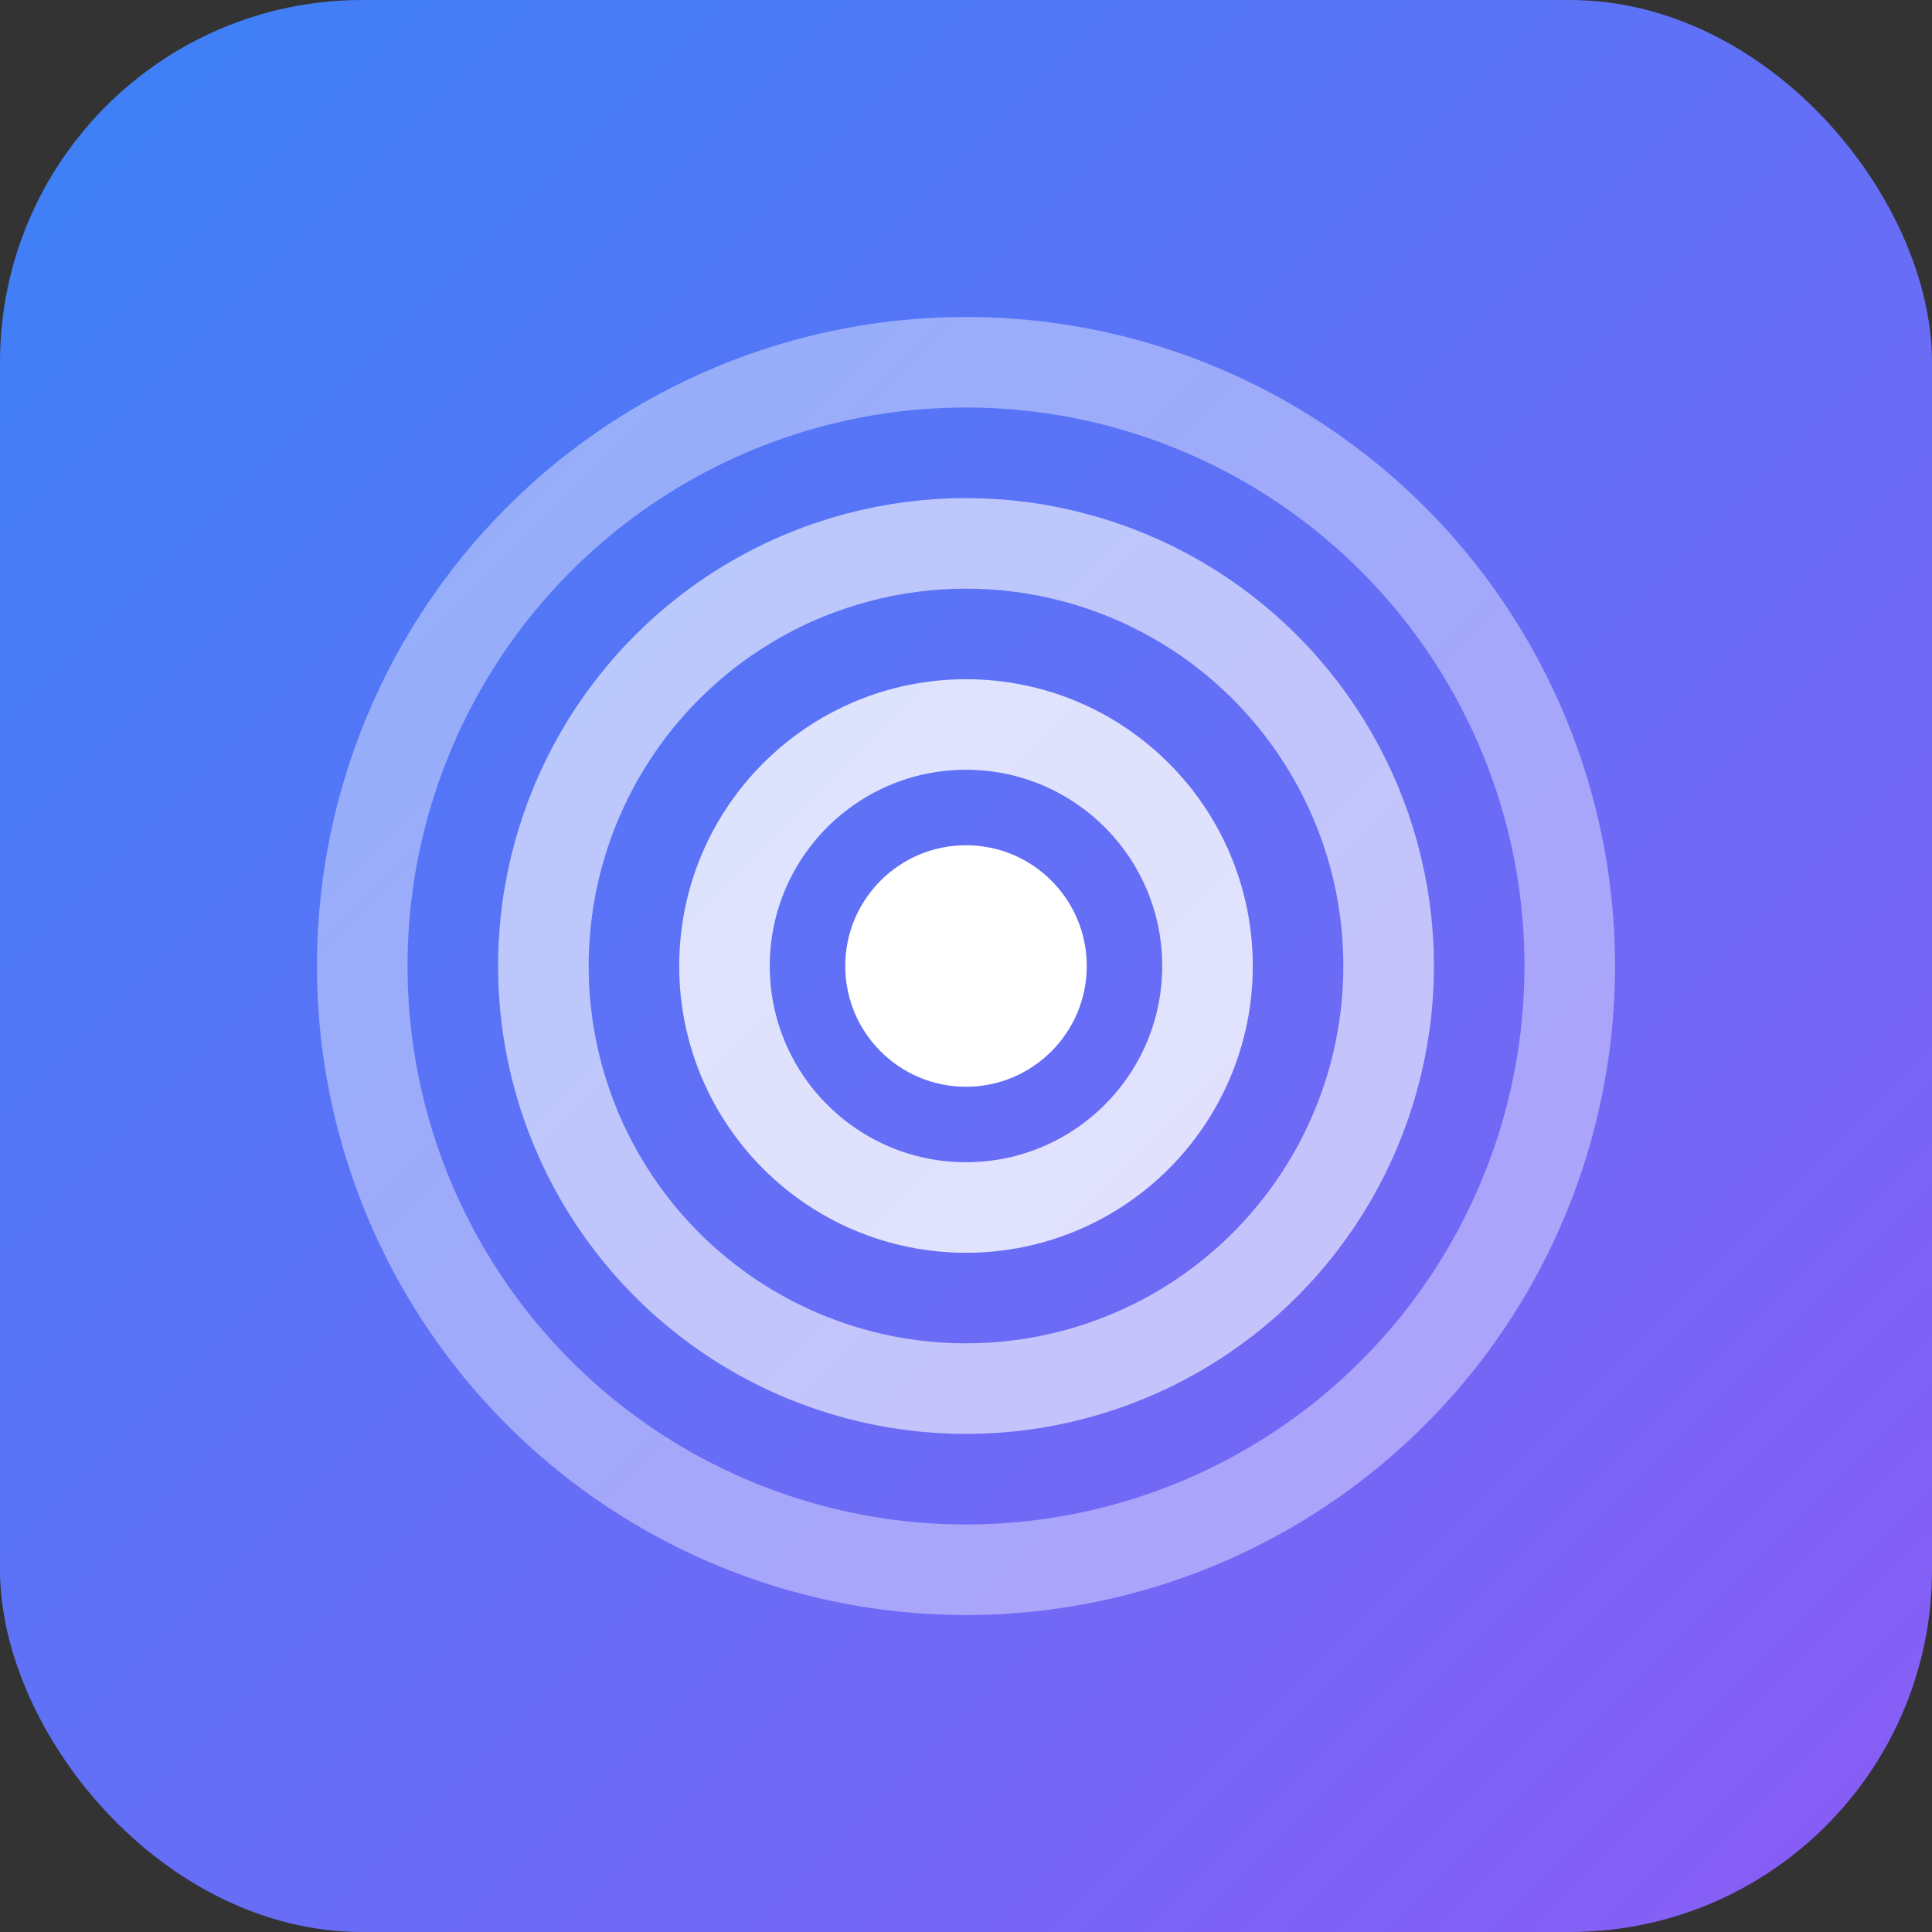 <svg xmlns="http://www.w3.org/2000/svg" viewBox="0 0 32 32" width="32" height="32">
  <rect x="0" y="0" width="32" height="32" fill="#333333" stroke="none"/>
  <!-- Background -->
  <rect width="32" height="32" rx="6" fill="url(#gradient)"/>
  
  <!-- Signal/Telemetry waves -->
  <g transform="translate(16, 16)">
    <!-- Outer wave -->
    <circle cx="0" cy="0" r="10" fill="none" stroke="white" stroke-width="1.5" opacity="0.4"/>
    <!-- Middle wave -->
    <circle cx="0" cy="0" r="7" fill="none" stroke="white" stroke-width="1.5" opacity="0.6"/>
    <!-- Inner wave -->
    <circle cx="0" cy="0" r="4" fill="none" stroke="white" stroke-width="1.5" opacity="0.8"/>
    <!-- Center dot -->
    <circle cx="0" cy="0" r="2" fill="white"/>
  </g>
  
  <!-- Gradient definition -->
  <defs>
    <linearGradient id="gradient" x1="0%" y1="0%" x2="100%" y2="100%">
      <stop offset="0%" style="stop-color:#3b82f6"/>
      <stop offset="100%" style="stop-color:#8b5cf6"/>
    </linearGradient>
  </defs>
</svg>